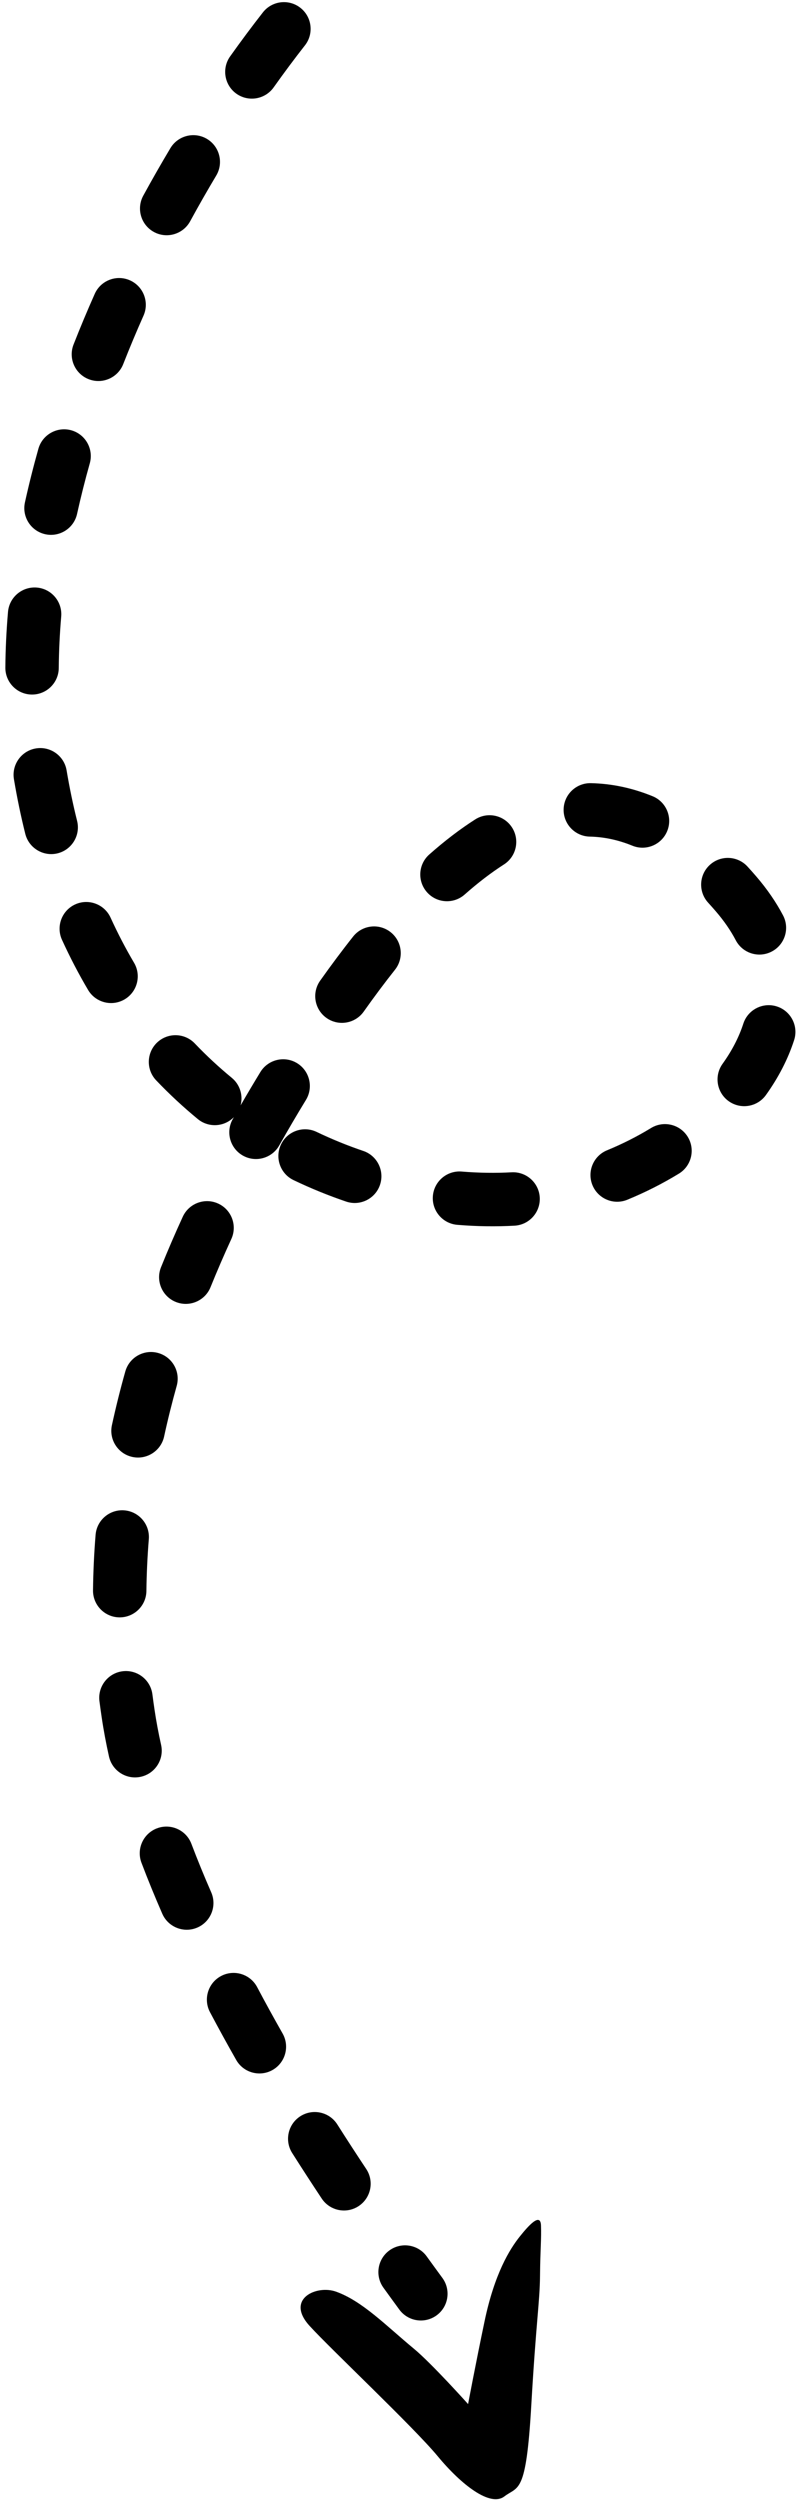 <svg width="68" height="212" viewBox="0 0 68 212" fill="none" xmlns="http://www.w3.org/2000/svg">
<path fill-rule="evenodd" clip-rule="evenodd" d="M39.738 203.863C39.738 203.863 40.394 200.373 41.142 196.814C41.984 192.806 43.262 190.732 44.138 189.64C44.833 188.775 45.884 187.571 45.926 188.714C45.97 189.856 45.864 190.771 45.844 192.994C45.824 195.216 45.515 196.825 45.1 204.017C44.663 211.599 44.005 210.788 42.812 211.697C41.62 212.603 39.18 210.728 37.152 208.277C35.123 205.828 28.107 199.23 26.287 197.238C24.195 194.947 26.869 193.743 28.516 194.325C30.77 195.124 32.798 197.236 35.127 199.159C36.657 200.424 39.738 203.863 39.738 203.863ZM20.423 93.739C20.969 92.794 21.53 91.851 22.103 90.91C22.756 89.842 24.151 89.504 25.22 90.155C26.286 90.807 26.624 92.203 25.974 93.271C25.19 94.554 24.435 95.841 23.708 97.131C23.092 98.22 21.709 98.607 20.619 97.993C19.53 97.377 19.143 95.995 19.757 94.904C19.791 94.846 19.824 94.788 19.855 94.73C19.044 95.564 17.711 95.65 16.795 94.898C15.576 93.896 14.395 92.804 13.26 91.615C12.396 90.71 12.429 89.275 13.332 88.41C14.238 87.546 15.674 87.579 16.537 88.484C17.544 89.538 18.594 90.508 19.673 91.395C20.385 91.979 20.648 92.906 20.423 93.739ZM37.556 193.167C38.295 194.176 38.079 195.595 37.071 196.335C36.062 197.076 34.643 196.86 33.901 195.851C33.456 195.243 33.005 194.624 32.55 193.993C31.819 192.979 32.049 191.56 33.063 190.829C34.079 190.098 35.496 190.328 36.227 191.342C36.674 191.961 37.118 192.569 37.556 193.167ZM31.089 183.926C31.782 184.967 31.497 186.375 30.455 187.069C29.413 187.762 28.006 187.478 27.312 186.435C26.474 185.172 25.636 183.884 24.806 182.576C24.136 181.52 24.449 180.119 25.505 179.449C26.562 178.779 27.962 179.092 28.633 180.146C29.446 181.427 30.267 182.688 31.089 183.926ZM23.992 172.44C24.609 173.528 24.228 174.912 23.141 175.531C22.054 176.149 20.667 175.767 20.051 174.679C19.287 173.337 18.544 171.984 17.826 170.629C17.241 169.523 17.663 168.149 18.768 167.564C19.874 166.978 21.246 167.4 21.831 168.506C22.528 169.824 23.252 171.136 23.992 172.44ZM17.931 160.466C18.432 161.612 17.908 162.951 16.762 163.451C15.615 163.952 14.277 163.428 13.776 162.282C13.144 160.833 12.552 159.392 12.011 157.963C11.566 156.793 12.156 155.483 13.326 155.04C14.495 154.596 15.806 155.185 16.249 156.354C16.766 157.716 17.328 159.089 17.931 160.466ZM13.676 147.962C13.95 149.184 13.179 150.396 11.959 150.668C10.737 150.942 9.526 150.171 9.252 148.951C9.003 147.833 8.796 146.733 8.636 145.652C8.567 145.188 8.502 144.721 8.442 144.259C8.283 143.018 9.162 141.88 10.403 141.721C11.645 141.563 12.78 142.441 12.939 143.683C12.994 144.117 13.055 144.551 13.12 144.985C13.264 145.961 13.451 146.954 13.676 147.962ZM12.429 134.911C12.415 136.162 11.387 137.165 10.136 137.151C8.885 137.136 7.882 136.109 7.896 134.858C7.915 133.278 7.988 131.71 8.115 130.153C8.215 128.904 9.311 127.974 10.557 128.076C11.805 128.178 12.734 129.271 12.634 130.519C12.516 131.973 12.446 133.437 12.429 134.911ZM13.933 121.812C13.668 123.034 12.46 123.812 11.237 123.547C10.014 123.283 9.236 122.076 9.501 120.853C9.833 119.328 10.211 117.809 10.637 116.301C10.975 115.096 12.227 114.393 13.432 114.733C14.636 115.071 15.339 116.323 14.999 117.528C14.601 118.949 14.244 120.377 13.933 121.812ZM17.874 109.149C17.407 110.31 16.084 110.871 14.923 110.404C13.764 109.936 13.201 108.614 13.671 107.455C14.248 106.022 14.865 104.595 15.518 103.174C16.043 102.038 17.39 101.539 18.525 102.063C19.663 102.585 20.16 103.932 19.638 105.068C19.015 106.425 18.426 107.785 17.874 109.149ZM30.877 85.783C30.153 86.803 28.736 87.044 27.716 86.32C26.696 85.596 26.455 84.182 27.179 83.16C28.124 81.828 29.057 80.58 29.979 79.417C30.757 78.436 32.185 78.272 33.164 79.049C34.145 79.827 34.309 81.253 33.531 82.234C32.658 83.335 31.773 84.518 30.877 85.783ZM39.446 75.856C38.511 76.683 37.075 76.597 36.248 75.659C35.419 74.722 35.505 73.289 36.443 72.459C37.764 71.291 39.063 70.302 40.34 69.487C41.395 68.812 42.797 69.121 43.472 70.176C44.144 71.23 43.835 72.633 42.782 73.305C41.688 74.006 40.578 74.855 39.446 75.856ZM50.064 70.943C48.814 70.915 47.82 69.878 47.848 68.627C47.874 67.377 48.913 66.383 50.163 66.411C51.942 66.449 53.686 66.82 55.4 67.518C56.557 67.989 57.116 69.314 56.642 70.472C56.171 71.631 54.847 72.188 53.688 71.716C52.502 71.231 51.295 70.969 50.064 70.943ZM60.117 76.546C59.272 75.624 59.335 74.187 60.259 73.343C61.181 72.499 62.616 72.562 63.46 73.486C63.705 73.752 63.95 74.027 64.192 74.309C65.138 75.407 65.894 76.517 66.477 77.626C67.058 78.733 66.631 80.105 65.523 80.686C64.416 81.27 63.044 80.842 62.463 79.735C62.03 78.908 61.464 78.086 60.758 77.268C60.546 77.022 60.331 76.781 60.117 76.546ZM63.103 86.807C63.486 85.617 64.766 84.962 65.956 85.347C67.146 85.732 67.801 87.01 67.416 88.2C66.894 89.818 66.079 91.384 65.024 92.856C64.294 93.874 62.879 94.106 61.861 93.379C60.843 92.649 60.61 91.233 61.338 90.215C62.113 89.136 62.718 87.993 63.103 86.807ZM55.273 95.653C56.342 95.002 57.737 95.341 58.389 96.408C59.04 97.475 58.703 98.872 57.634 99.523C56.251 100.367 54.78 101.112 53.254 101.737C52.096 102.213 50.772 101.658 50.296 100.501C49.822 99.344 50.375 98.019 51.534 97.543C52.835 97.009 54.092 96.374 55.273 95.653ZM43.431 99.41C44.681 99.34 45.752 100.297 45.822 101.545C45.89 102.795 44.933 103.866 43.685 103.936C42.128 104.023 40.498 104.003 38.823 103.864C37.575 103.762 36.647 102.667 36.748 101.421C36.85 100.173 37.946 99.244 39.194 99.346C40.653 99.466 42.075 99.484 43.431 99.41ZM30.843 97.599C32.027 98.001 32.662 99.29 32.259 100.475C31.859 101.658 30.57 102.295 29.385 101.892C27.892 101.385 26.398 100.78 24.92 100.072C23.792 99.532 23.315 98.176 23.855 97.049C24.394 95.921 25.75 95.444 26.877 95.984C28.191 96.612 29.516 97.15 30.843 97.599ZM11.379 81.64C12.016 82.719 11.657 84.108 10.579 84.745C9.502 85.38 8.111 85.022 7.476 83.943C6.685 82.606 5.946 81.191 5.262 79.695C4.743 78.557 5.245 77.212 6.383 76.692C7.521 76.173 8.866 76.675 9.386 77.813C10.001 79.159 10.667 80.435 11.379 81.64ZM6.545 69.61C6.848 70.823 6.11 72.055 4.896 72.36C3.683 72.662 2.451 71.922 2.146 70.709C1.775 69.225 1.453 67.682 1.183 66.078C0.976 64.844 1.809 63.673 3.043 63.466C4.277 63.259 5.447 64.092 5.654 65.326C5.903 66.808 6.201 68.236 6.545 69.61ZM4.988 56.651C4.978 57.902 3.952 58.909 2.701 58.897C1.452 58.887 0.445 57.863 0.455 56.612C0.467 55.038 0.544 53.462 0.679 51.889C0.787 50.643 1.884 49.719 3.132 49.825C4.378 49.931 5.302 51.03 5.196 52.276C5.072 53.733 5 55.193 4.988 56.651ZM6.543 43.577C6.274 44.799 5.062 45.571 3.841 45.302C2.619 45.031 1.847 43.821 2.118 42.598C2.454 41.073 2.836 39.559 3.259 38.057C3.597 36.854 4.852 36.151 6.056 36.489C7.259 36.829 7.962 38.081 7.624 39.286C7.223 40.705 6.862 42.137 6.543 43.577ZM10.463 30.873C10.007 32.037 8.69 32.612 7.526 32.154C6.36 31.698 5.787 30.381 6.243 29.218C6.814 27.762 7.415 26.33 8.041 24.924C8.548 23.779 9.89 23.264 11.032 23.772C12.175 24.281 12.691 25.621 12.184 26.765C11.585 28.111 11.01 29.48 10.463 30.873ZM16.141 18.768C15.54 19.865 14.163 20.27 13.066 19.672C11.966 19.072 11.563 17.695 12.161 16.595C12.916 15.212 13.687 13.867 14.465 12.565C15.106 11.492 16.498 11.14 17.573 11.781C18.646 12.424 18.996 13.816 18.356 14.889C17.608 16.142 16.867 17.435 16.141 18.768ZM23.23 7.413C22.504 8.431 21.088 8.67 20.068 7.946C19.05 7.22 18.811 5.804 19.535 4.784C20.481 3.456 21.412 2.208 22.319 1.05C23.09 0.065 24.515 -0.11 25.5 0.662C26.485 1.432 26.66 2.859 25.89 3.844C25.023 4.95 24.133 6.143 23.23 7.413Z" fill="black"/>
</svg>
